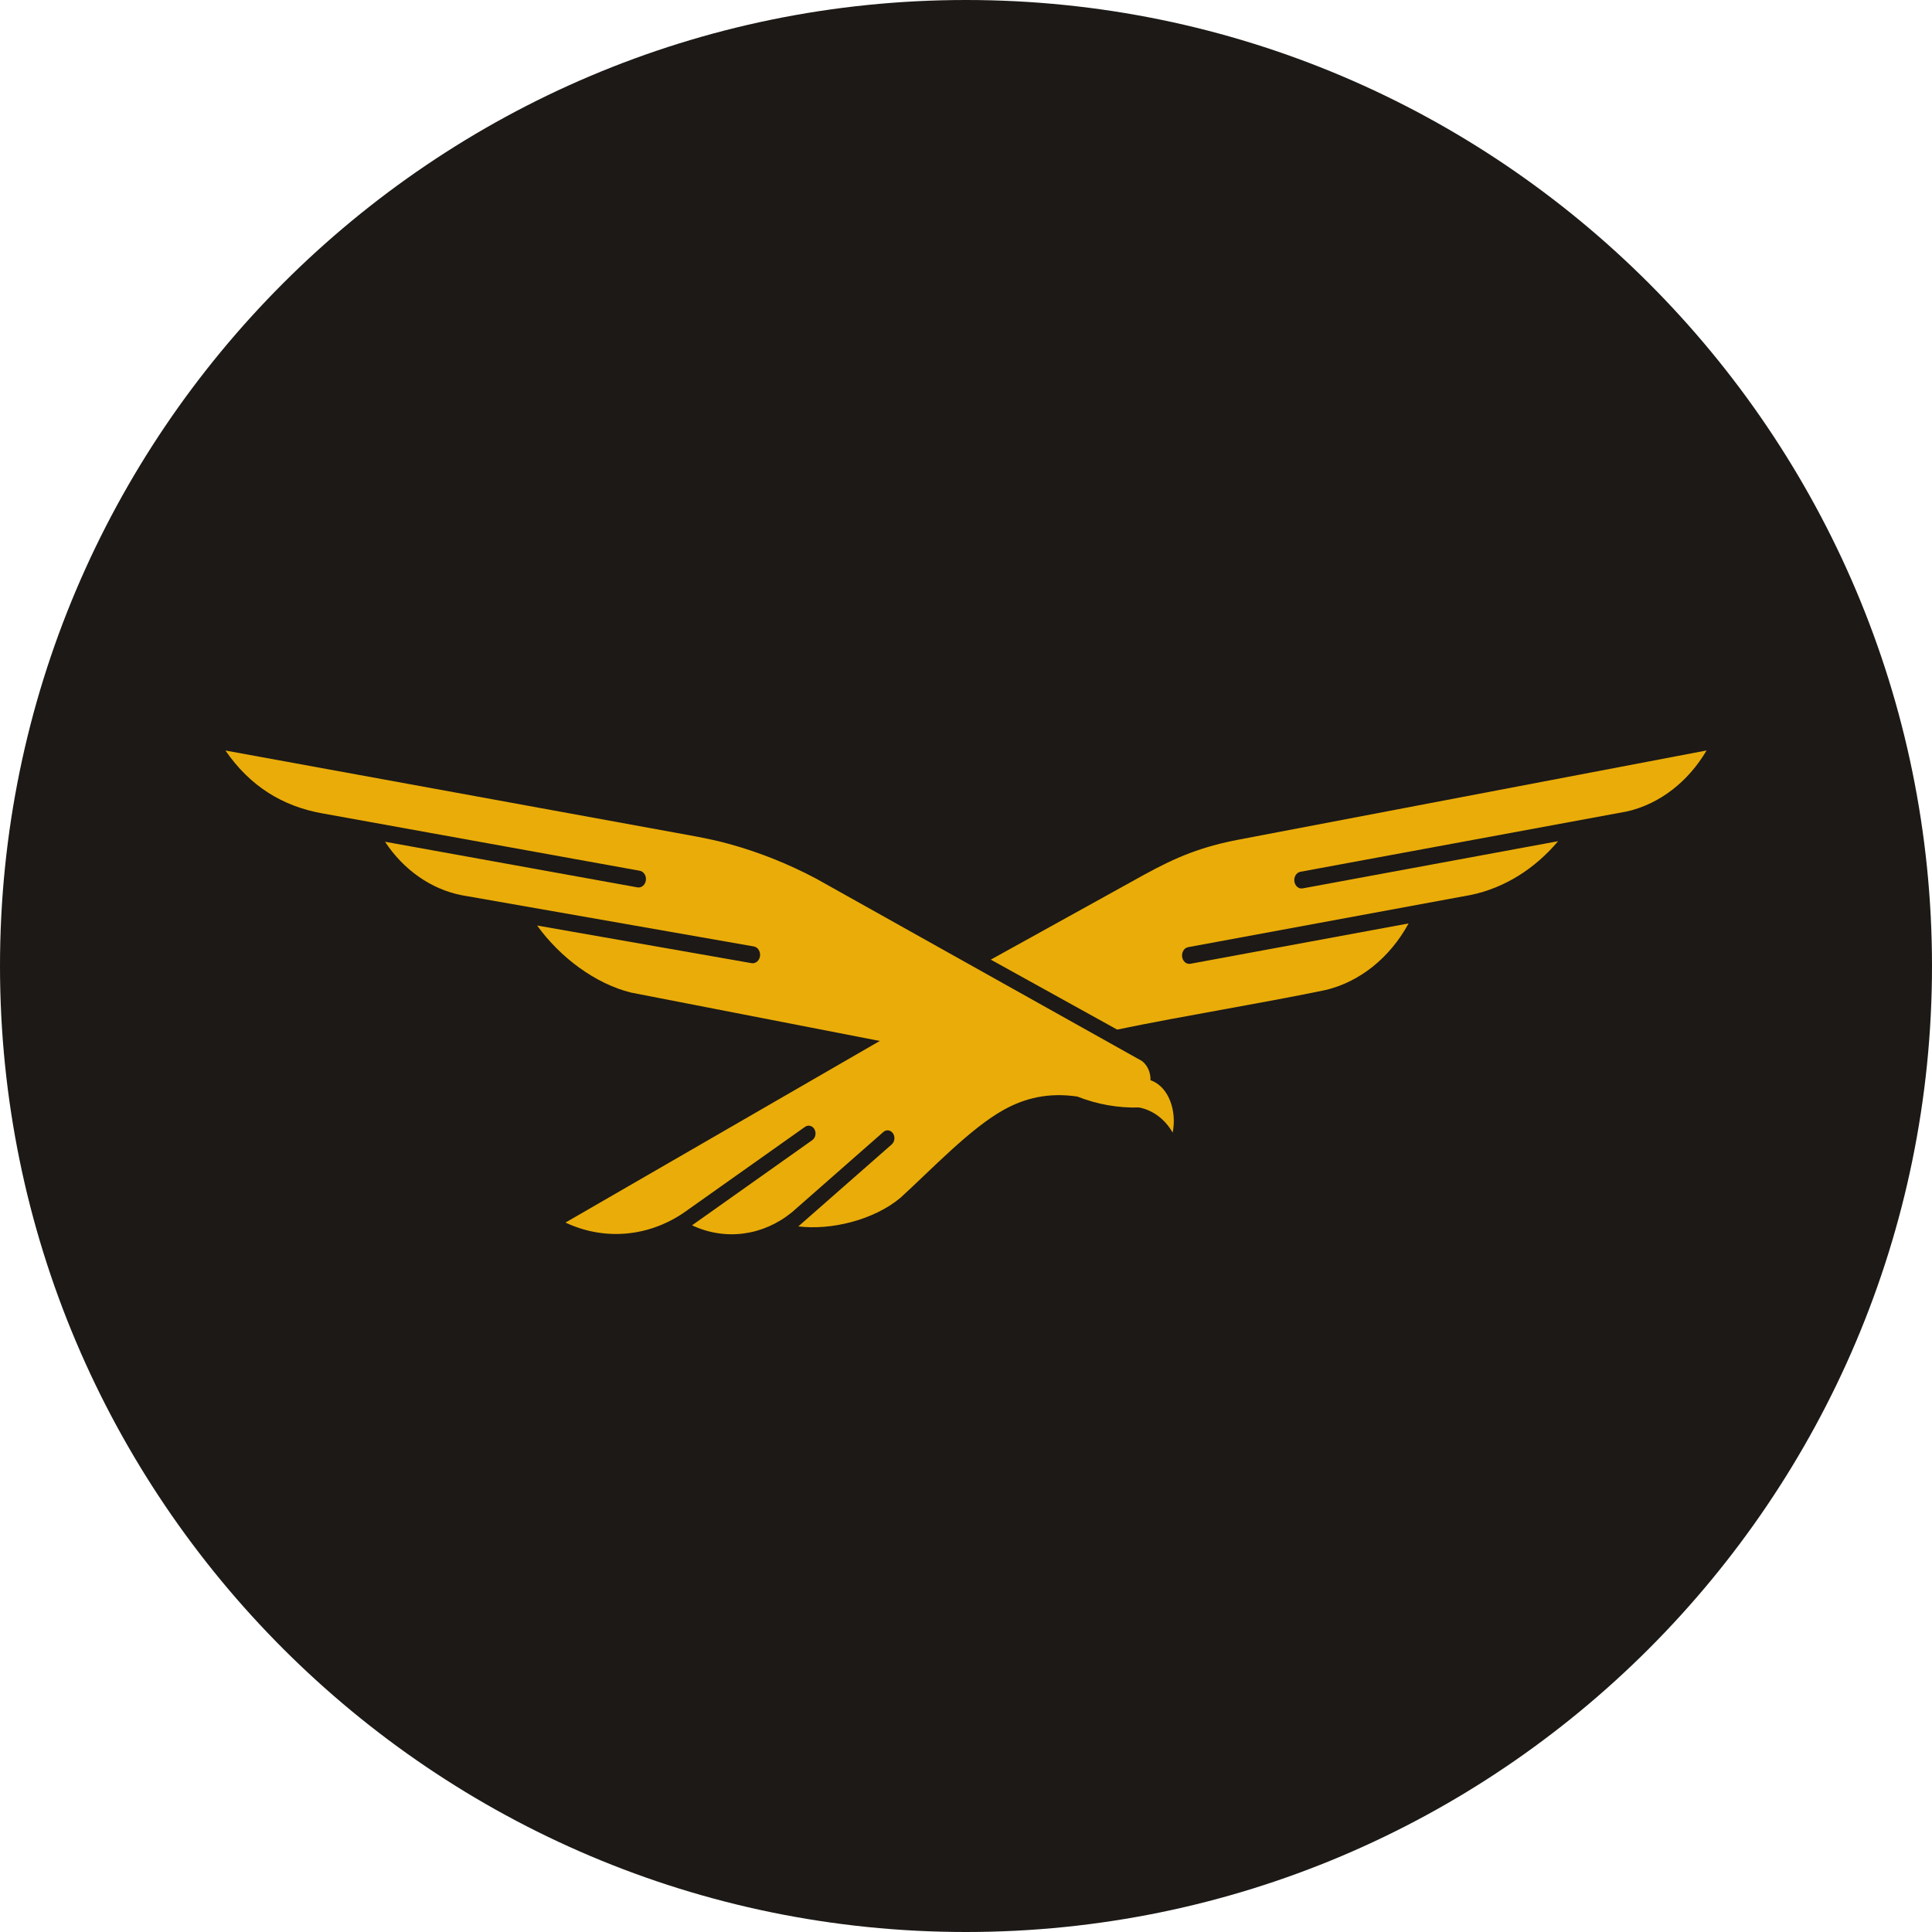 <svg fill="none" height="60" viewBox="0 0 60 60" width="60" xmlns="http://www.w3.org/2000/svg"><path d="m30 60c-16.547 0-30-13.453-30-30s13.453-30 30-30 30 13.453 30 30-13.453 30-30 30z" fill="#1c1917"/><g clip-rule="evenodd" fill="#eaac08" fill-rule="evenodd"><path d="m23.41 29.393c.126.021.211.155.193.298-.019.143-.136.242-.261.221l-6.661-1.169c.715.992 1.807 1.809 2.919 2.083l7.722 1.502-9.761 5.64c1.189.559 2.534.451 3.638-.281l.203-.143 3.599-2.549c.1-.07.232-.036.294.077.062.114.032.263-.068.335l-3.735 2.646c1.03.485 2.2.328 3.099-.402l2.843-2.497c.093-.082.227-.062.299.044.072.106.054.259-.038.341l-2.902 2.548c1.01.126 2.343-.194 3.173-.89.961-.875 2.16-2.15 3.209-2.732.65-.36 1.375-.543 2.281-.411.618.243 1.268.359 1.921.34.43.083.807.368 1.041.781.136-.663-.116-1.431-.688-1.628.008-.241-.094-.464-.263-.595l-.155-.087-4.138-2.316c-1.942-1.087-3.885-2.175-5.827-3.262-.872-.463-1.783-.825-2.717-1.081-.566-.155-1.063-.238-1.639-.343l-13.99-2.555c.768 1.117 1.783 1.731 2.992 1.949l9.875 1.785c.126.023.21.156.19.299-.02.143-.137.24-.262.217l-7.839-1.417c.579.878 1.429 1.471 2.376 1.66l.15.026z"/><path d="m48.388 26.124-7.935 1.466c-.122.021-.236-.075-.255-.218-.019-.143.065-.277.187-.298l10.148-1.875c.999-.23 1.886-.907 2.467-1.893l-14.504 2.764h-.001c-1.163.222-1.939.529-2.996 1.114l-4.729 2.618 3.924 2.173c2.217-.457 4.254-.772 6.472-1.229 1.061-.253 1.994-.996 2.579-2.068l-6.778 1.253c-.122.021-.236-.075-.255-.218-.019-.143.065-.277.187-.298l8.806-1.627c1.017-.218 1.955-.799 2.683-1.664z"/></g></svg>